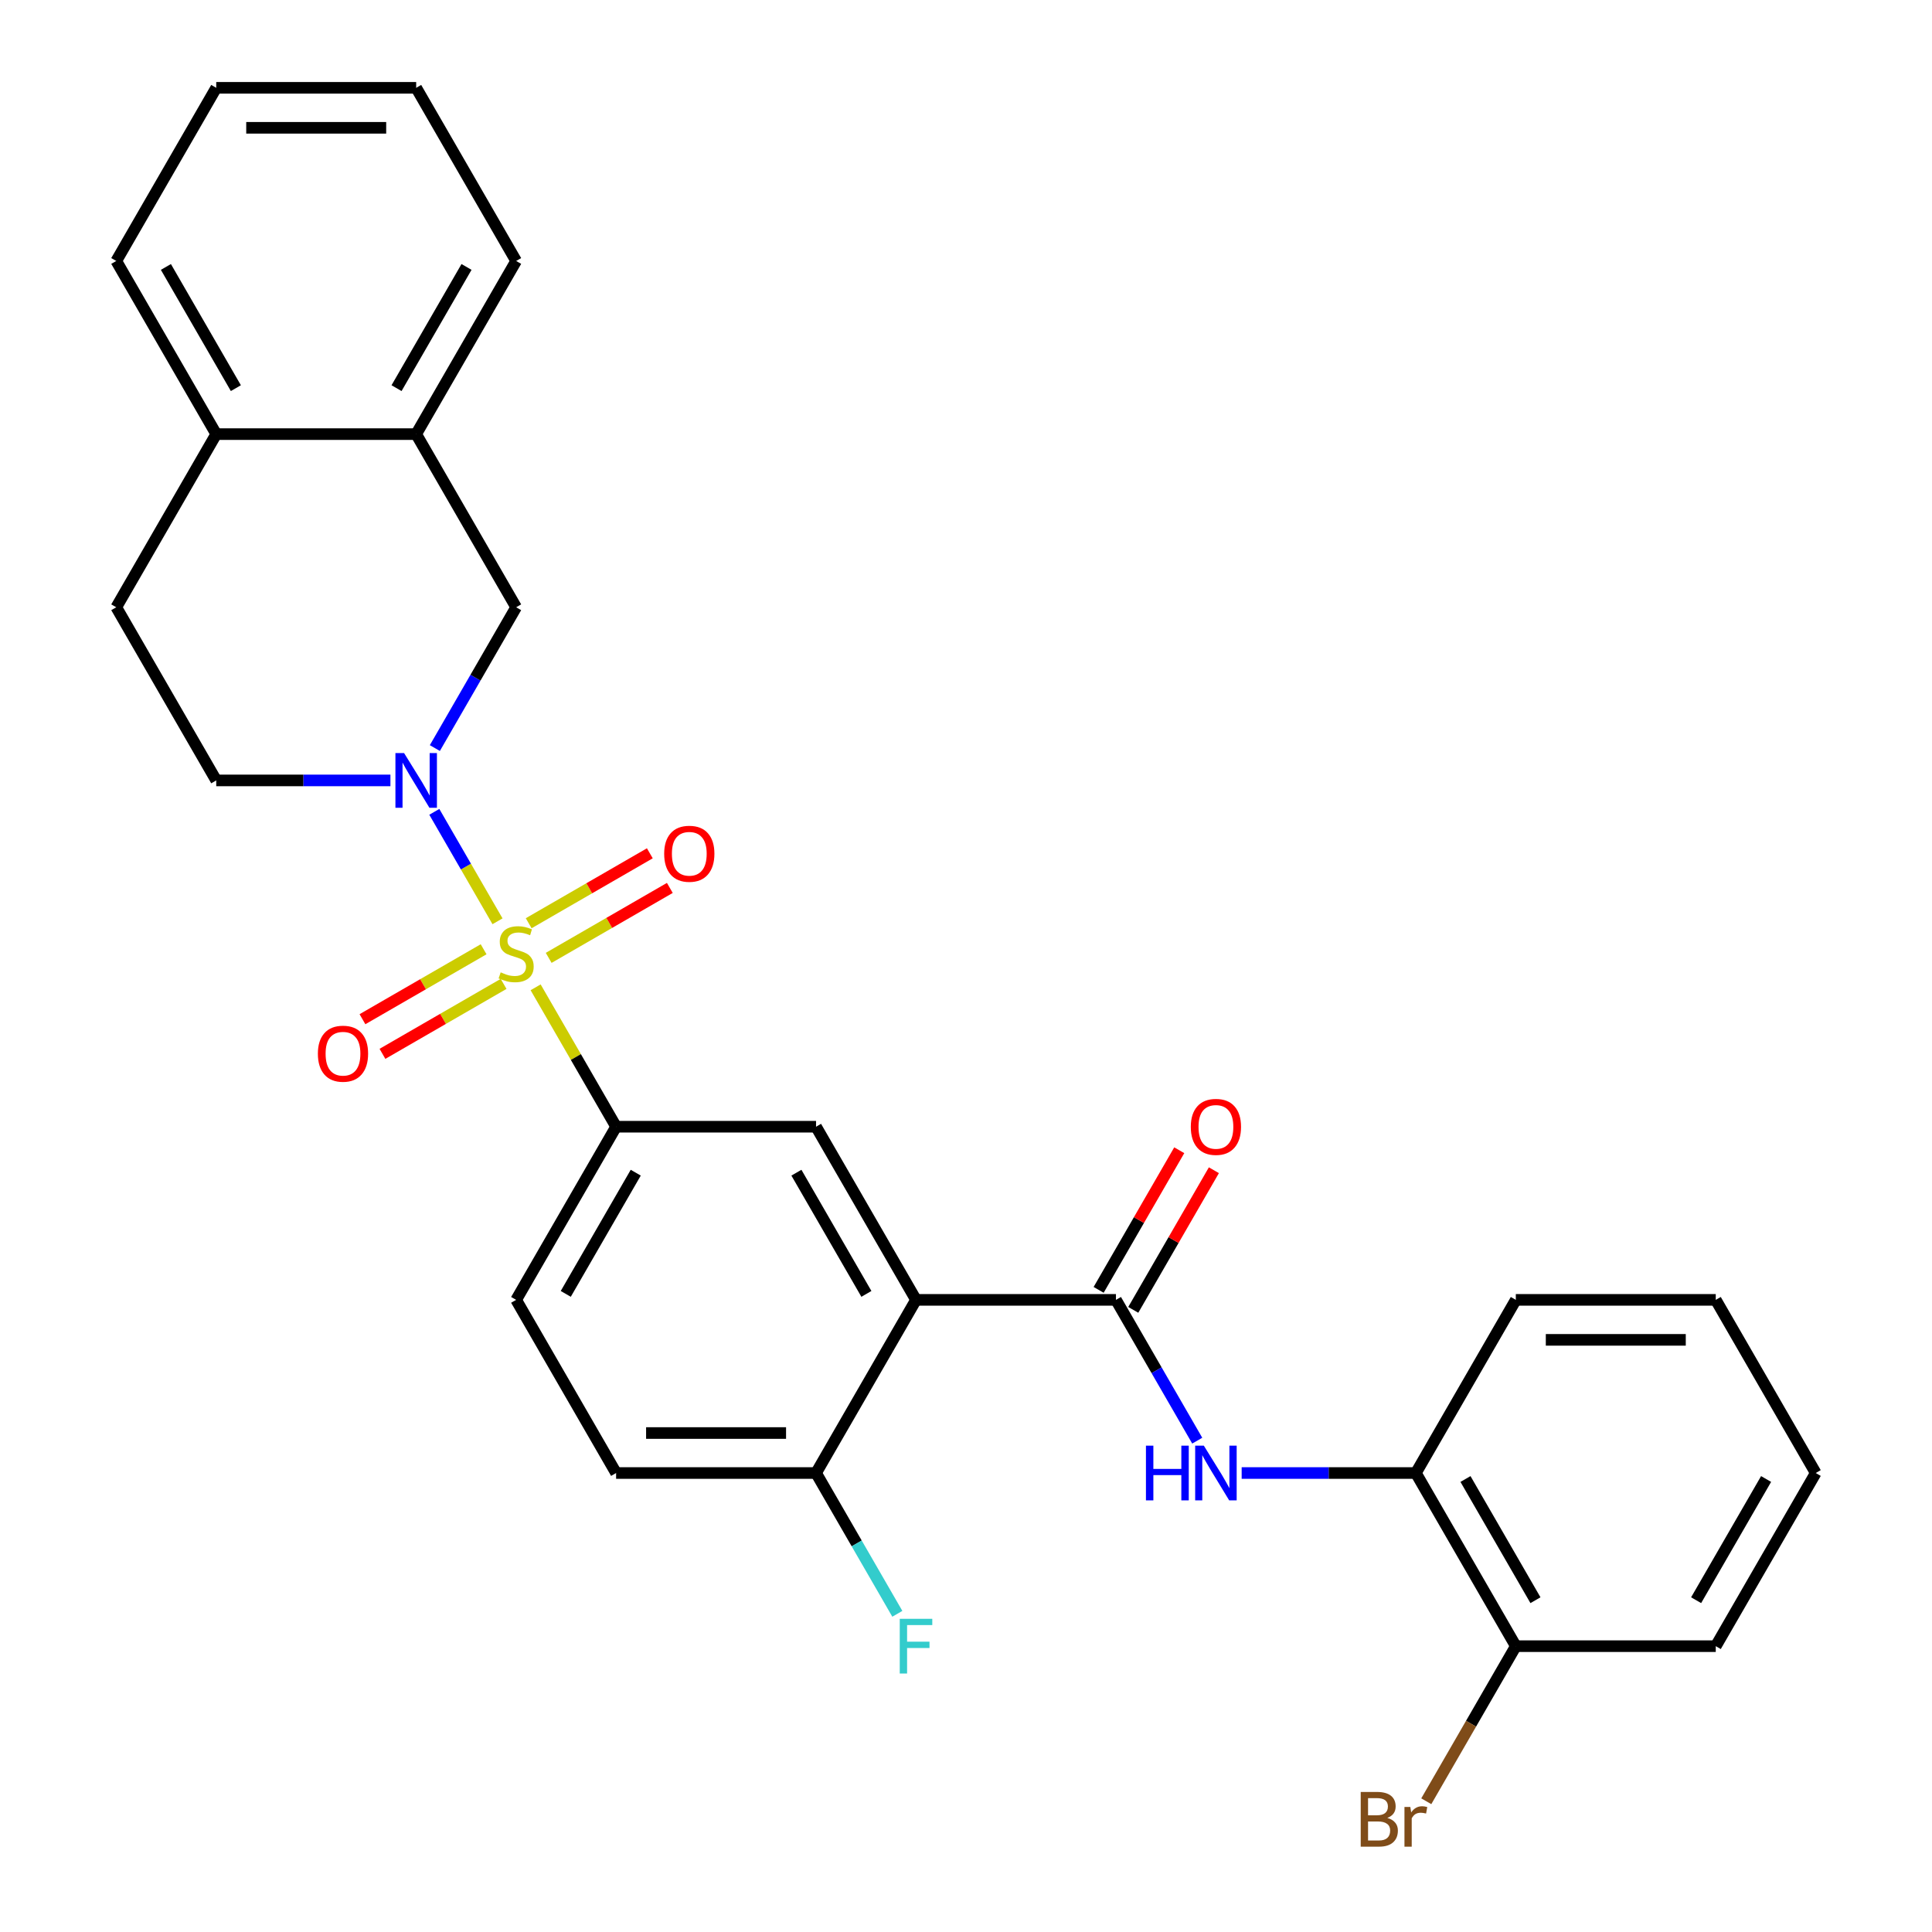 <?xml version='1.0' encoding='iso-8859-1'?>
<svg version='1.1' baseProfile='full'
              xmlns='http://www.w3.org/2000/svg'
                      xmlns:rdkit='http://www.rdkit.org/xml'
                      xmlns:xlink='http://www.w3.org/1999/xlink'
                  xml:space='preserve'
width='1000px' height='1000px' viewBox='0 0 1000 1000'>
<!-- END OF HEADER -->
<rect style='opacity:1.0;fill:#FFFFFF;stroke:none' width='1000' height='1000' x='0' y='0'> </rect>
<path class='bond-0' d='M 257.509,476.858 L 241.156,448.533' style='fill:none;fill-rule:evenodd;stroke:#CCCC00;stroke-width:6px;stroke-linecap:butt;stroke-linejoin:miter;stroke-opacity:1' />
<path class='bond-0' d='M 241.156,448.533 L 224.802,420.208' style='fill:none;fill-rule:evenodd;stroke:#0000FF;stroke-width:6px;stroke-linecap:butt;stroke-linejoin:miter;stroke-opacity:1' />
<path class='bond-3' d='M 277.24,511.032 L 298.069,547.11' style='fill:none;fill-rule:evenodd;stroke:#CCCC00;stroke-width:6px;stroke-linecap:butt;stroke-linejoin:miter;stroke-opacity:1' />
<path class='bond-3' d='M 298.069,547.11 L 318.898,583.187' style='fill:none;fill-rule:evenodd;stroke:#000000;stroke-width:6px;stroke-linecap:butt;stroke-linejoin:miter;stroke-opacity:1' />
<path class='bond-7' d='M 283.997,495.791 L 315.349,477.69' style='fill:none;fill-rule:evenodd;stroke:#CCCC00;stroke-width:6px;stroke-linecap:butt;stroke-linejoin:miter;stroke-opacity:1' />
<path class='bond-7' d='M 315.349,477.69 L 346.701,459.589' style='fill:none;fill-rule:evenodd;stroke:#FF0000;stroke-width:6px;stroke-linecap:butt;stroke-linejoin:miter;stroke-opacity:1' />
<path class='bond-7' d='M 273.648,477.867 L 305,459.765' style='fill:none;fill-rule:evenodd;stroke:#CCCC00;stroke-width:6px;stroke-linecap:butt;stroke-linejoin:miter;stroke-opacity:1' />
<path class='bond-7' d='M 305,459.765 L 336.352,441.664' style='fill:none;fill-rule:evenodd;stroke:#FF0000;stroke-width:6px;stroke-linecap:butt;stroke-linejoin:miter;stroke-opacity:1' />
<path class='bond-8' d='M 250.314,491.339 L 218.961,509.44' style='fill:none;fill-rule:evenodd;stroke:#CCCC00;stroke-width:6px;stroke-linecap:butt;stroke-linejoin:miter;stroke-opacity:1' />
<path class='bond-8' d='M 218.961,509.44 L 187.609,527.541' style='fill:none;fill-rule:evenodd;stroke:#FF0000;stroke-width:6px;stroke-linecap:butt;stroke-linejoin:miter;stroke-opacity:1' />
<path class='bond-8' d='M 260.662,509.263 L 229.31,527.364' style='fill:none;fill-rule:evenodd;stroke:#CCCC00;stroke-width:6px;stroke-linecap:butt;stroke-linejoin:miter;stroke-opacity:1' />
<path class='bond-8' d='M 229.31,527.364 L 197.958,545.466' style='fill:none;fill-rule:evenodd;stroke:#FF0000;stroke-width:6px;stroke-linecap:butt;stroke-linejoin:miter;stroke-opacity:1' />
<path class='bond-6' d='M 225.081,387.196 L 246.118,350.758' style='fill:none;fill-rule:evenodd;stroke:#0000FF;stroke-width:6px;stroke-linecap:butt;stroke-linejoin:miter;stroke-opacity:1' />
<path class='bond-6' d='M 246.118,350.758 L 267.155,314.321' style='fill:none;fill-rule:evenodd;stroke:#000000;stroke-width:6px;stroke-linecap:butt;stroke-linejoin:miter;stroke-opacity:1' />
<path class='bond-12' d='M 202.085,403.943 L 157.005,403.943' style='fill:none;fill-rule:evenodd;stroke:#0000FF;stroke-width:6px;stroke-linecap:butt;stroke-linejoin:miter;stroke-opacity:1' />
<path class='bond-12' d='M 157.005,403.943 L 111.925,403.943' style='fill:none;fill-rule:evenodd;stroke:#000000;stroke-width:6px;stroke-linecap:butt;stroke-linejoin:miter;stroke-opacity:1' />
<path class='bond-1' d='M 474.128,672.809 L 422.385,583.187' style='fill:none;fill-rule:evenodd;stroke:#000000;stroke-width:6px;stroke-linecap:butt;stroke-linejoin:miter;stroke-opacity:1' />
<path class='bond-1' d='M 448.442,669.714 L 412.222,606.979' style='fill:none;fill-rule:evenodd;stroke:#000000;stroke-width:6px;stroke-linecap:butt;stroke-linejoin:miter;stroke-opacity:1' />
<path class='bond-2' d='M 474.128,672.809 L 577.615,672.809' style='fill:none;fill-rule:evenodd;stroke:#000000;stroke-width:6px;stroke-linecap:butt;stroke-linejoin:miter;stroke-opacity:1' />
<path class='bond-29' d='M 474.128,672.809 L 422.385,762.431' style='fill:none;fill-rule:evenodd;stroke:#000000;stroke-width:6px;stroke-linecap:butt;stroke-linejoin:miter;stroke-opacity:1' />
<path class='bond-5' d='M 577.615,672.809 L 598.652,709.247' style='fill:none;fill-rule:evenodd;stroke:#000000;stroke-width:6px;stroke-linecap:butt;stroke-linejoin:miter;stroke-opacity:1' />
<path class='bond-5' d='M 598.652,709.247 L 619.689,745.684' style='fill:none;fill-rule:evenodd;stroke:#0000FF;stroke-width:6px;stroke-linecap:butt;stroke-linejoin:miter;stroke-opacity:1' />
<path class='bond-13' d='M 586.577,677.983 L 607.441,641.846' style='fill:none;fill-rule:evenodd;stroke:#000000;stroke-width:6px;stroke-linecap:butt;stroke-linejoin:miter;stroke-opacity:1' />
<path class='bond-13' d='M 607.441,641.846 L 628.305,605.708' style='fill:none;fill-rule:evenodd;stroke:#FF0000;stroke-width:6px;stroke-linecap:butt;stroke-linejoin:miter;stroke-opacity:1' />
<path class='bond-13' d='M 568.653,667.635 L 589.517,631.497' style='fill:none;fill-rule:evenodd;stroke:#000000;stroke-width:6px;stroke-linecap:butt;stroke-linejoin:miter;stroke-opacity:1' />
<path class='bond-13' d='M 589.517,631.497 L 610.381,595.36' style='fill:none;fill-rule:evenodd;stroke:#FF0000;stroke-width:6px;stroke-linecap:butt;stroke-linejoin:miter;stroke-opacity:1' />
<path class='bond-4' d='M 318.898,583.187 L 422.385,583.187' style='fill:none;fill-rule:evenodd;stroke:#000000;stroke-width:6px;stroke-linecap:butt;stroke-linejoin:miter;stroke-opacity:1' />
<path class='bond-15' d='M 318.898,583.187 L 267.155,672.809' style='fill:none;fill-rule:evenodd;stroke:#000000;stroke-width:6px;stroke-linecap:butt;stroke-linejoin:miter;stroke-opacity:1' />
<path class='bond-15' d='M 329.061,606.979 L 292.841,669.714' style='fill:none;fill-rule:evenodd;stroke:#000000;stroke-width:6px;stroke-linecap:butt;stroke-linejoin:miter;stroke-opacity:1' />
<path class='bond-9' d='M 642.685,762.431 L 687.765,762.431' style='fill:none;fill-rule:evenodd;stroke:#0000FF;stroke-width:6px;stroke-linecap:butt;stroke-linejoin:miter;stroke-opacity:1' />
<path class='bond-9' d='M 687.765,762.431 L 732.845,762.431' style='fill:none;fill-rule:evenodd;stroke:#000000;stroke-width:6px;stroke-linecap:butt;stroke-linejoin:miter;stroke-opacity:1' />
<path class='bond-11' d='M 267.155,314.321 L 215.412,224.699' style='fill:none;fill-rule:evenodd;stroke:#000000;stroke-width:6px;stroke-linecap:butt;stroke-linejoin:miter;stroke-opacity:1' />
<path class='bond-16' d='M 732.845,762.431 L 784.588,852.053' style='fill:none;fill-rule:evenodd;stroke:#000000;stroke-width:6px;stroke-linecap:butt;stroke-linejoin:miter;stroke-opacity:1' />
<path class='bond-16' d='M 758.531,765.526 L 794.751,828.261' style='fill:none;fill-rule:evenodd;stroke:#000000;stroke-width:6px;stroke-linecap:butt;stroke-linejoin:miter;stroke-opacity:1' />
<path class='bond-22' d='M 732.845,762.431 L 784.588,672.809' style='fill:none;fill-rule:evenodd;stroke:#000000;stroke-width:6px;stroke-linecap:butt;stroke-linejoin:miter;stroke-opacity:1' />
<path class='bond-10' d='M 422.385,762.431 L 318.898,762.431' style='fill:none;fill-rule:evenodd;stroke:#000000;stroke-width:6px;stroke-linecap:butt;stroke-linejoin:miter;stroke-opacity:1' />
<path class='bond-10' d='M 406.862,741.734 L 334.421,741.734' style='fill:none;fill-rule:evenodd;stroke:#000000;stroke-width:6px;stroke-linecap:butt;stroke-linejoin:miter;stroke-opacity:1' />
<path class='bond-19' d='M 422.385,762.431 L 443.422,798.869' style='fill:none;fill-rule:evenodd;stroke:#000000;stroke-width:6px;stroke-linecap:butt;stroke-linejoin:miter;stroke-opacity:1' />
<path class='bond-19' d='M 443.422,798.869 L 464.459,835.306' style='fill:none;fill-rule:evenodd;stroke:#33CCCC;stroke-width:6px;stroke-linecap:butt;stroke-linejoin:miter;stroke-opacity:1' />
<path class='bond-21' d='M 215.412,224.699 L 267.155,135.077' style='fill:none;fill-rule:evenodd;stroke:#000000;stroke-width:6px;stroke-linecap:butt;stroke-linejoin:miter;stroke-opacity:1' />
<path class='bond-21' d='M 205.249,200.907 L 241.469,138.171' style='fill:none;fill-rule:evenodd;stroke:#000000;stroke-width:6px;stroke-linecap:butt;stroke-linejoin:miter;stroke-opacity:1' />
<path class='bond-30' d='M 215.412,224.699 L 111.925,224.699' style='fill:none;fill-rule:evenodd;stroke:#000000;stroke-width:6px;stroke-linecap:butt;stroke-linejoin:miter;stroke-opacity:1' />
<path class='bond-17' d='M 111.925,403.943 L 60.182,314.321' style='fill:none;fill-rule:evenodd;stroke:#000000;stroke-width:6px;stroke-linecap:butt;stroke-linejoin:miter;stroke-opacity:1' />
<path class='bond-14' d='M 111.925,224.699 L 60.182,314.321' style='fill:none;fill-rule:evenodd;stroke:#000000;stroke-width:6px;stroke-linecap:butt;stroke-linejoin:miter;stroke-opacity:1' />
<path class='bond-23' d='M 111.925,224.699 L 60.182,135.077' style='fill:none;fill-rule:evenodd;stroke:#000000;stroke-width:6px;stroke-linecap:butt;stroke-linejoin:miter;stroke-opacity:1' />
<path class='bond-23' d='M 122.088,200.907 L 85.868,138.171' style='fill:none;fill-rule:evenodd;stroke:#000000;stroke-width:6px;stroke-linecap:butt;stroke-linejoin:miter;stroke-opacity:1' />
<path class='bond-18' d='M 267.155,672.809 L 318.898,762.431' style='fill:none;fill-rule:evenodd;stroke:#000000;stroke-width:6px;stroke-linecap:butt;stroke-linejoin:miter;stroke-opacity:1' />
<path class='bond-20' d='M 784.588,852.053 L 761.415,892.191' style='fill:none;fill-rule:evenodd;stroke:#000000;stroke-width:6px;stroke-linecap:butt;stroke-linejoin:miter;stroke-opacity:1' />
<path class='bond-20' d='M 761.415,892.191 L 738.242,932.328' style='fill:none;fill-rule:evenodd;stroke:#7F4C19;stroke-width:6px;stroke-linecap:butt;stroke-linejoin:miter;stroke-opacity:1' />
<path class='bond-24' d='M 784.588,852.053 L 888.075,852.053' style='fill:none;fill-rule:evenodd;stroke:#000000;stroke-width:6px;stroke-linecap:butt;stroke-linejoin:miter;stroke-opacity:1' />
<path class='bond-25' d='M 267.155,135.077 L 215.412,45.455' style='fill:none;fill-rule:evenodd;stroke:#000000;stroke-width:6px;stroke-linecap:butt;stroke-linejoin:miter;stroke-opacity:1' />
<path class='bond-26' d='M 784.588,672.809 L 888.075,672.809' style='fill:none;fill-rule:evenodd;stroke:#000000;stroke-width:6px;stroke-linecap:butt;stroke-linejoin:miter;stroke-opacity:1' />
<path class='bond-26' d='M 800.111,693.506 L 872.552,693.506' style='fill:none;fill-rule:evenodd;stroke:#000000;stroke-width:6px;stroke-linecap:butt;stroke-linejoin:miter;stroke-opacity:1' />
<path class='bond-27' d='M 60.182,135.077 L 111.925,45.455' style='fill:none;fill-rule:evenodd;stroke:#000000;stroke-width:6px;stroke-linecap:butt;stroke-linejoin:miter;stroke-opacity:1' />
<path class='bond-32' d='M 888.075,852.053 L 939.818,762.431' style='fill:none;fill-rule:evenodd;stroke:#000000;stroke-width:6px;stroke-linecap:butt;stroke-linejoin:miter;stroke-opacity:1' />
<path class='bond-32' d='M 877.912,828.261 L 914.132,765.526' style='fill:none;fill-rule:evenodd;stroke:#000000;stroke-width:6px;stroke-linecap:butt;stroke-linejoin:miter;stroke-opacity:1' />
<path class='bond-31' d='M 215.412,45.455 L 111.925,45.455' style='fill:none;fill-rule:evenodd;stroke:#000000;stroke-width:6px;stroke-linecap:butt;stroke-linejoin:miter;stroke-opacity:1' />
<path class='bond-31' d='M 199.889,66.152 L 127.448,66.152' style='fill:none;fill-rule:evenodd;stroke:#000000;stroke-width:6px;stroke-linecap:butt;stroke-linejoin:miter;stroke-opacity:1' />
<path class='bond-28' d='M 888.075,672.809 L 939.818,762.431' style='fill:none;fill-rule:evenodd;stroke:#000000;stroke-width:6px;stroke-linecap:butt;stroke-linejoin:miter;stroke-opacity:1' />
<path  class='atom-0' d='M 259.155 503.285
Q 259.475 503.405, 260.795 503.965
Q 262.115 504.525, 263.555 504.885
Q 265.035 505.205, 266.475 505.205
Q 269.155 505.205, 270.715 503.925
Q 272.275 502.605, 272.275 500.325
Q 272.275 498.765, 271.475 497.805
Q 270.715 496.845, 269.515 496.325
Q 268.315 495.805, 266.315 495.205
Q 263.795 494.445, 262.275 493.725
Q 260.795 493.005, 259.715 491.485
Q 258.675 489.965, 258.675 487.405
Q 258.675 483.845, 261.075 481.645
Q 263.515 479.445, 268.315 479.445
Q 271.595 479.445, 275.315 481.005
L 274.395 484.085
Q 270.995 482.685, 268.435 482.685
Q 265.675 482.685, 264.155 483.845
Q 262.635 484.965, 262.675 486.925
Q 262.675 488.445, 263.435 489.365
Q 264.235 490.285, 265.355 490.805
Q 266.515 491.325, 268.435 491.925
Q 270.995 492.725, 272.515 493.525
Q 274.035 494.325, 275.115 495.965
Q 276.235 497.565, 276.235 500.325
Q 276.235 504.245, 273.595 506.365
Q 270.995 508.445, 266.635 508.445
Q 264.115 508.445, 262.195 507.885
Q 260.315 507.365, 258.075 506.445
L 259.155 503.285
' fill='#CCCC00'/>
<path  class='atom-1' d='M 209.152 389.783
L 218.432 404.783
Q 219.352 406.263, 220.832 408.943
Q 222.312 411.623, 222.392 411.783
L 222.392 389.783
L 226.152 389.783
L 226.152 418.103
L 222.272 418.103
L 212.312 401.703
Q 211.152 399.783, 209.912 397.583
Q 208.712 395.383, 208.352 394.703
L 208.352 418.103
L 204.672 418.103
L 204.672 389.783
L 209.152 389.783
' fill='#0000FF'/>
<path  class='atom-6' d='M 593.138 748.271
L 596.978 748.271
L 596.978 760.311
L 611.458 760.311
L 611.458 748.271
L 615.298 748.271
L 615.298 776.591
L 611.458 776.591
L 611.458 763.511
L 596.978 763.511
L 596.978 776.591
L 593.138 776.591
L 593.138 748.271
' fill='#0000FF'/>
<path  class='atom-6' d='M 623.098 748.271
L 632.378 763.271
Q 633.298 764.751, 634.778 767.431
Q 636.258 770.111, 636.338 770.271
L 636.338 748.271
L 640.098 748.271
L 640.098 776.591
L 636.218 776.591
L 626.258 760.191
Q 625.098 758.271, 623.858 756.071
Q 622.658 753.871, 622.298 753.191
L 622.298 776.591
L 618.618 776.591
L 618.618 748.271
L 623.098 748.271
' fill='#0000FF'/>
<path  class='atom-8' d='M 343.777 441.902
Q 343.777 435.102, 347.137 431.302
Q 350.497 427.502, 356.777 427.502
Q 363.057 427.502, 366.417 431.302
Q 369.777 435.102, 369.777 441.902
Q 369.777 448.782, 366.377 452.702
Q 362.977 456.582, 356.777 456.582
Q 350.537 456.582, 347.137 452.702
Q 343.777 448.822, 343.777 441.902
M 356.777 453.382
Q 361.097 453.382, 363.417 450.502
Q 365.777 447.582, 365.777 441.902
Q 365.777 436.342, 363.417 433.542
Q 361.097 430.702, 356.777 430.702
Q 352.457 430.702, 350.097 433.502
Q 347.777 436.302, 347.777 441.902
Q 347.777 447.622, 350.097 450.502
Q 352.457 453.382, 356.777 453.382
' fill='#FF0000'/>
<path  class='atom-9' d='M 164.533 545.388
Q 164.533 538.588, 167.893 534.788
Q 171.253 530.988, 177.533 530.988
Q 183.813 530.988, 187.173 534.788
Q 190.533 538.588, 190.533 545.388
Q 190.533 552.268, 187.133 556.188
Q 183.733 560.068, 177.533 560.068
Q 171.293 560.068, 167.893 556.188
Q 164.533 552.308, 164.533 545.388
M 177.533 556.868
Q 181.853 556.868, 184.173 553.988
Q 186.533 551.068, 186.533 545.388
Q 186.533 539.828, 184.173 537.028
Q 181.853 534.188, 177.533 534.188
Q 173.213 534.188, 170.853 536.988
Q 168.533 539.788, 168.533 545.388
Q 168.533 551.108, 170.853 553.988
Q 173.213 556.868, 177.533 556.868
' fill='#FF0000'/>
<path  class='atom-14' d='M 616.358 583.267
Q 616.358 576.467, 619.718 572.667
Q 623.078 568.867, 629.358 568.867
Q 635.638 568.867, 638.998 572.667
Q 642.358 576.467, 642.358 583.267
Q 642.358 590.147, 638.958 594.067
Q 635.558 597.947, 629.358 597.947
Q 623.118 597.947, 619.718 594.067
Q 616.358 590.187, 616.358 583.267
M 629.358 594.747
Q 633.678 594.747, 635.998 591.867
Q 638.358 588.947, 638.358 583.267
Q 638.358 577.707, 635.998 574.907
Q 633.678 572.067, 629.358 572.067
Q 625.038 572.067, 622.678 574.867
Q 620.358 577.667, 620.358 583.267
Q 620.358 588.987, 622.678 591.867
Q 625.038 594.747, 629.358 594.747
' fill='#FF0000'/>
<path  class='atom-20' d='M 465.708 837.893
L 482.548 837.893
L 482.548 841.133
L 469.508 841.133
L 469.508 849.733
L 481.108 849.733
L 481.108 853.013
L 469.508 853.013
L 469.508 866.213
L 465.708 866.213
L 465.708 837.893
' fill='#33CCCC'/>
<path  class='atom-21' d='M 718.065 940.955
Q 720.785 941.715, 722.145 943.395
Q 723.545 945.035, 723.545 947.475
Q 723.545 951.395, 721.025 953.635
Q 718.545 955.835, 713.825 955.835
L 704.305 955.835
L 704.305 927.515
L 712.665 927.515
Q 717.505 927.515, 719.945 929.475
Q 722.385 931.435, 722.385 935.035
Q 722.385 939.315, 718.065 940.955
M 708.105 930.715
L 708.105 939.595
L 712.665 939.595
Q 715.465 939.595, 716.905 938.475
Q 718.385 937.315, 718.385 935.035
Q 718.385 930.715, 712.665 930.715
L 708.105 930.715
M 713.825 952.635
Q 716.585 952.635, 718.065 951.315
Q 719.545 949.995, 719.545 947.475
Q 719.545 945.155, 717.905 943.995
Q 716.305 942.795, 713.225 942.795
L 708.105 942.795
L 708.105 952.635
L 713.825 952.635
' fill='#7F4C19'/>
<path  class='atom-21' d='M 729.985 935.275
L 730.425 938.115
Q 732.585 934.915, 736.105 934.915
Q 737.225 934.915, 738.745 935.315
L 738.145 938.675
Q 736.425 938.275, 735.465 938.275
Q 733.785 938.275, 732.665 938.955
Q 731.585 939.595, 730.705 941.155
L 730.705 955.835
L 726.945 955.835
L 726.945 935.275
L 729.985 935.275
' fill='#7F4C19'/>
</svg>
